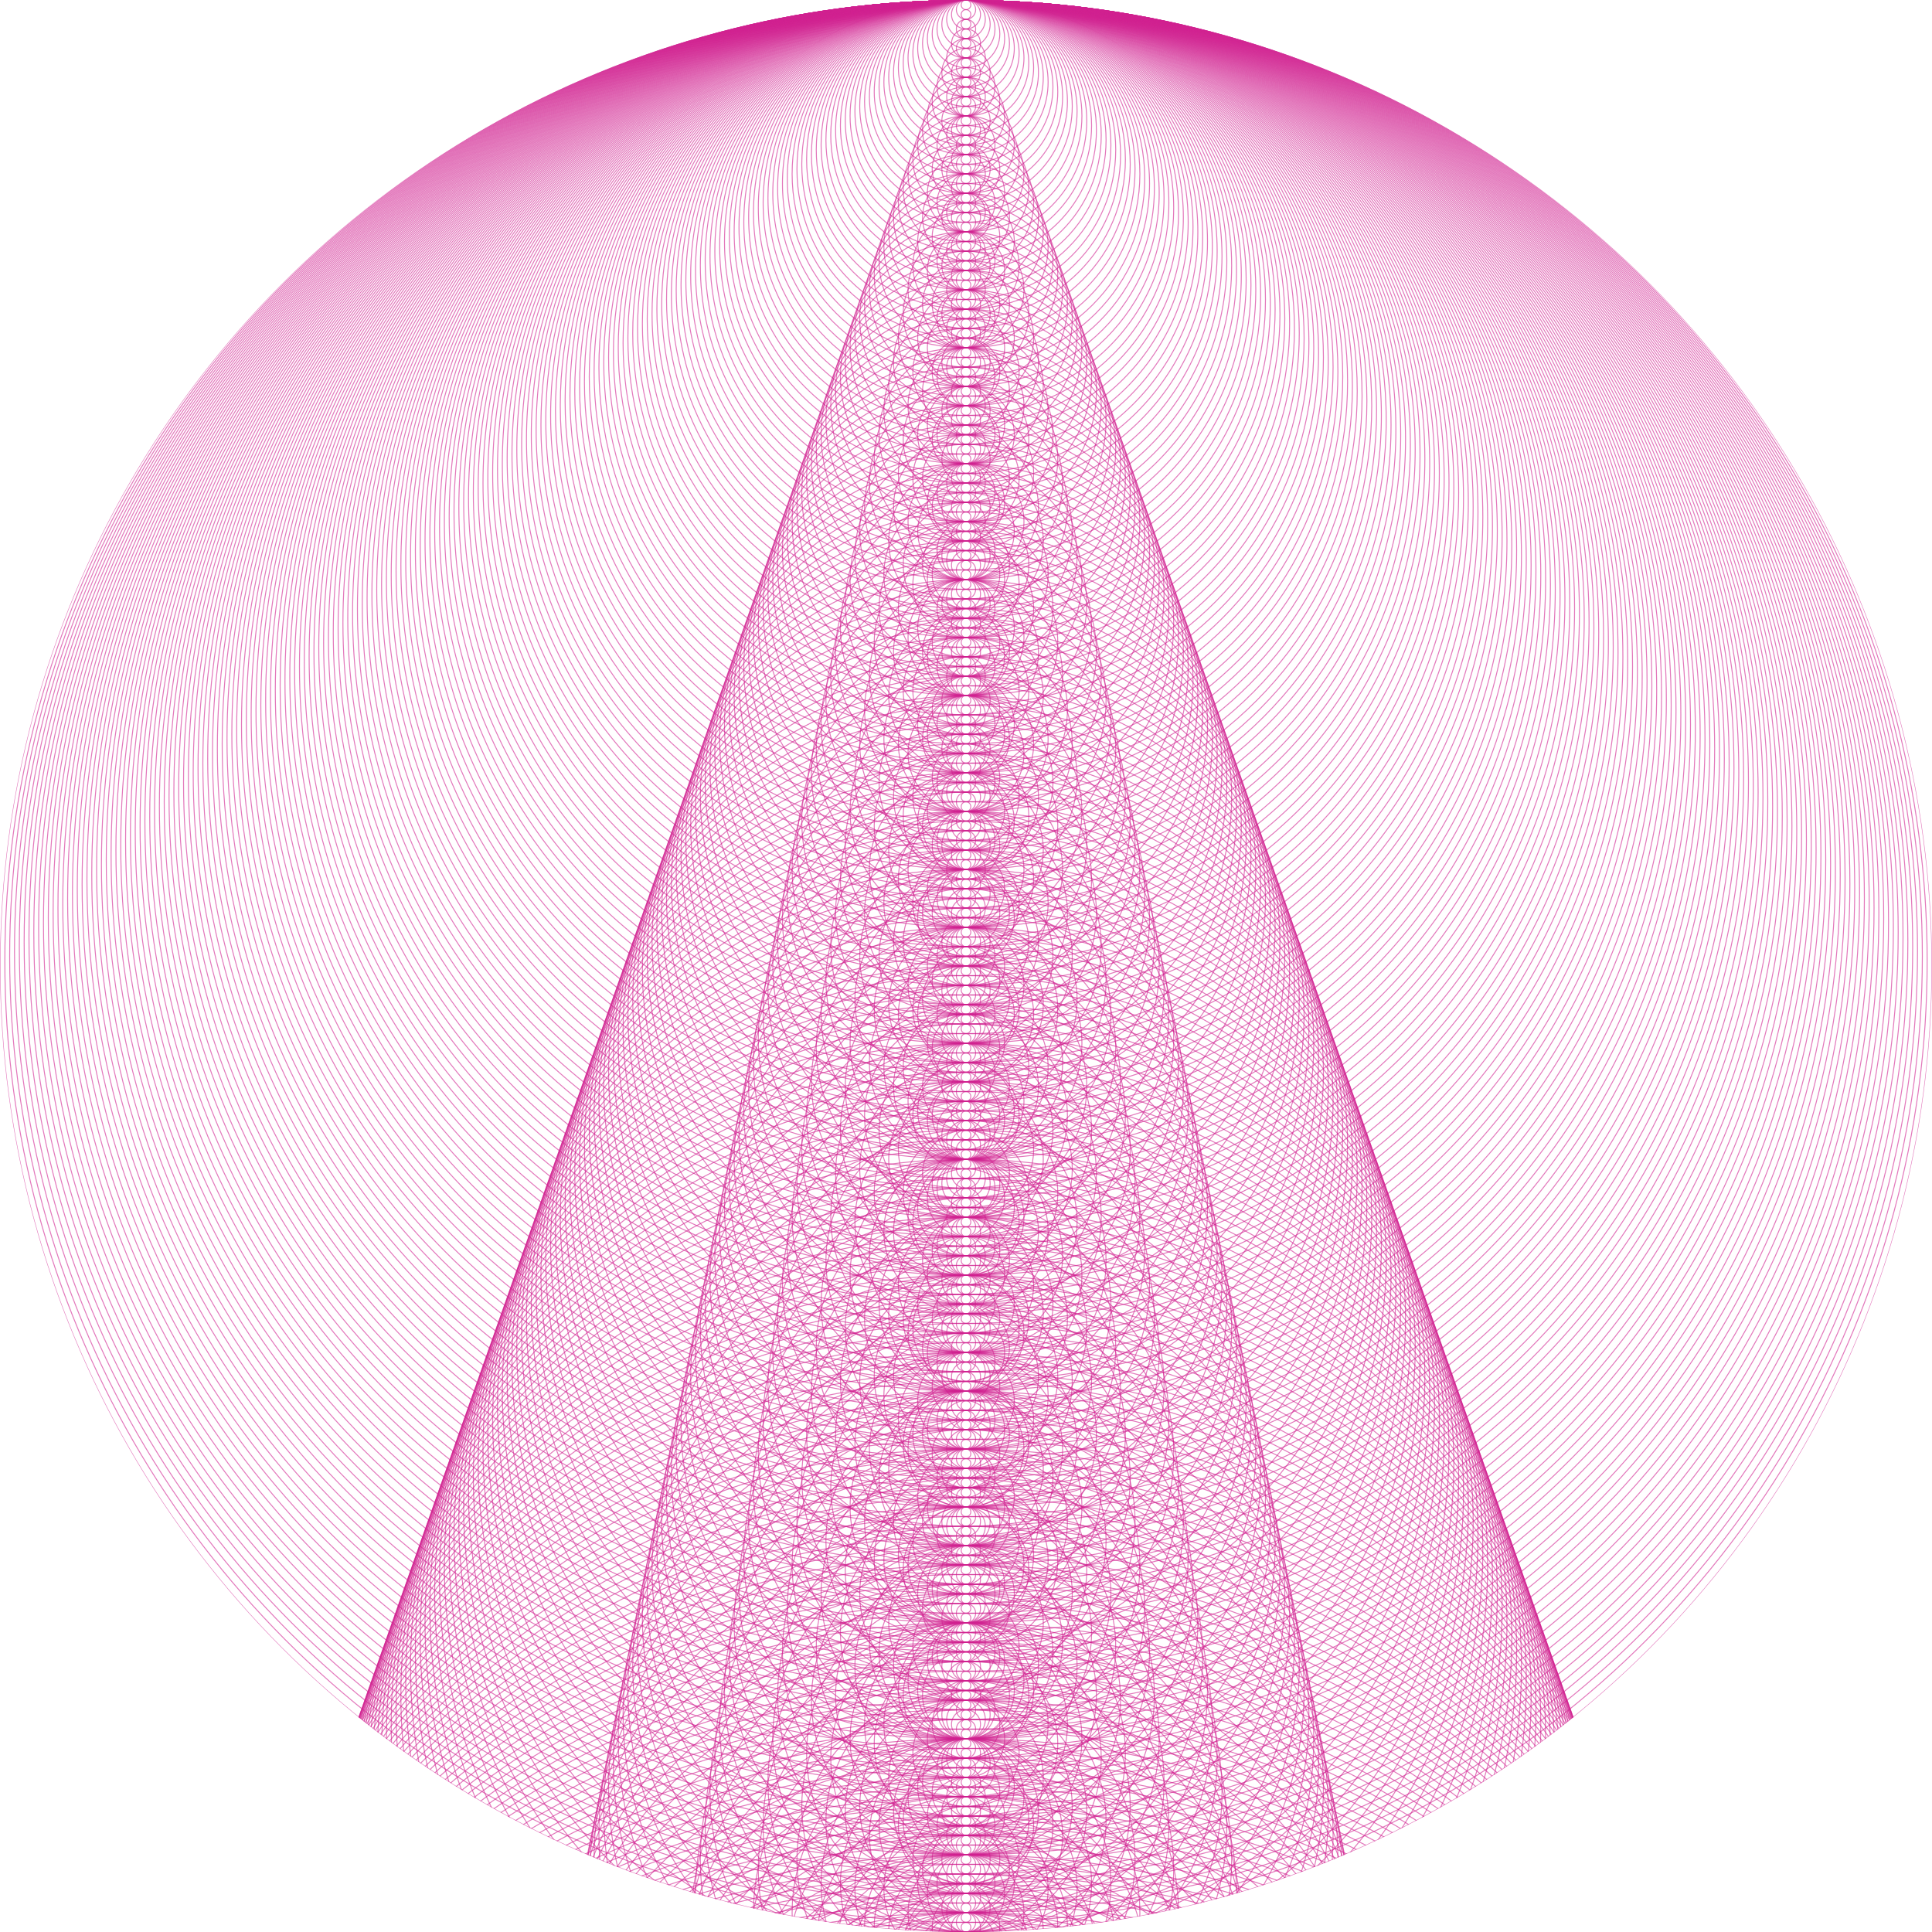 <?xml version="1.0" encoding="ISO-8859-1" standalone="no"?><svg xmlns="http://www.w3.org/2000/svg" height="2000" width="2000" version="1.1" xmlns:xlink="http://www.w3.org/1999/xlink"  >
<defs  >
<clipPath id="clip"  >
<circle cy="1000.0" cx="1000.0" r="1000.0" style="stroke:black; stroke-width:1; fill:none; "  />
</clipPath>
</defs>
<g style="clip-path:url(#clip); stroke:#D02090; stroke-width:1; stroke-opacity:0.6; fill:none; "  >
<circle cy="5.0" cx="1000.0" r="5.0"  />
<circle cy="15.0" cx="1000.0" r="5.0"  />
<circle cy="25.0" cx="1000.0" r="5.0"  />
<circle cy="35.0" cx="1000.0" r="5.0"  />
<circle cy="45.0" cx="1000.0" r="5.0"  />
<circle cy="55.0" cx="1000.0" r="5.0"  />
<circle cy="65.0" cx="1000.0" r="5.0"  />
<circle cy="75.0" cx="1000.0" r="5.0"  />
<circle cy="85.0" cx="1000.0" r="5.0"  />
<circle cy="95.0" cx="1000.0" r="5.0"  />
<circle cy="105.0" cx="1000.0" r="5.0"  />
<circle cy="115.0" cx="1000.0" r="5.0"  />
<circle cy="125.0" cx="1000.0" r="5.0"  />
<circle cy="135.0" cx="1000.0" r="5.0"  />
<circle cy="145.0" cx="1000.0" r="5.0"  />
<circle cy="155.0" cx="1000.0" r="5.0"  />
<circle cy="165.0" cx="1000.0" r="5.0"  />
<circle cy="175.0" cx="1000.0" r="5.0"  />
<circle cy="185.0" cx="1000.0" r="5.0"  />
<circle cy="195.0" cx="1000.0" r="5.0"  />
<circle cy="205.0" cx="1000.0" r="5.0"  />
<circle cy="215.0" cx="1000.0" r="5.0"  />
<circle cy="225.0" cx="1000.0" r="5.0"  />
<circle cy="235.0" cx="1000.0" r="5.0"  />
<circle cy="245.0" cx="1000.0" r="5.0"  />
<circle cy="255.0" cx="1000.0" r="5.0"  />
<circle cy="265.0" cx="1000.0" r="5.0"  />
<circle cy="275.0" cx="1000.0" r="5.0"  />
<circle cy="285.0" cx="1000.0" r="5.0"  />
<circle cy="295.0" cx="1000.0" r="5.0"  />
<circle cy="305.0" cx="1000.0" r="5.0"  />
<circle cy="315.0" cx="1000.0" r="5.0"  />
<circle cy="325.0" cx="1000.0" r="5.0"  />
<circle cy="335.0" cx="1000.0" r="5.0"  />
<circle cy="345.0" cx="1000.0" r="5.0"  />
<circle cy="355.0" cx="1000.0" r="5.0"  />
<circle cy="365.0" cx="1000.0" r="5.0"  />
<circle cy="375.0" cx="1000.0" r="5.0"  />
<circle cy="385.0" cx="1000.0" r="5.0"  />
<circle cy="395.0" cx="1000.0" r="5.0"  />
<circle cy="405.0" cx="1000.0" r="5.0"  />
<circle cy="415.0" cx="1000.0" r="5.0"  />
<circle cy="425.0" cx="1000.0" r="5.0"  />
<circle cy="435.0" cx="1000.0" r="5.0"  />
<circle cy="445.0" cx="1000.0" r="5.0"  />
<circle cy="455.0" cx="1000.0" r="5.0"  />
<circle cy="465.0" cx="1000.0" r="5.0"  />
<circle cy="475.0" cx="1000.0" r="5.0"  />
<circle cy="485.0" cx="1000.0" r="5.0"  />
<circle cy="495.0" cx="1000.0" r="5.0"  />
<circle cy="505.0" cx="1000.0" r="5.0"  />
<circle cy="515.0" cx="1000.0" r="5.0"  />
<circle cy="525.0" cx="1000.0" r="5.0"  />
<circle cy="535.0" cx="1000.0" r="5.0"  />
<circle cy="545.0" cx="1000.0" r="5.0"  />
<circle cy="555.0" cx="1000.0" r="5.0"  />
<circle cy="565.0" cx="1000.0" r="5.0"  />
<circle cy="575.0" cx="1000.0" r="5.0"  />
<circle cy="585.0" cx="1000.0" r="5.0"  />
<circle cy="595.0" cx="1000.0" r="5.0"  />
<circle cy="605.0" cx="1000.0" r="5.0"  />
<circle cy="615.0" cx="1000.0" r="5.0"  />
<circle cy="625.0" cx="1000.0" r="5.0"  />
<circle cy="635.0" cx="1000.0" r="5.0"  />
<circle cy="645.0" cx="1000.0" r="5.0"  />
<circle cy="655.0" cx="1000.0" r="5.0"  />
<circle cy="665.0" cx="1000.0" r="5.0"  />
<circle cy="675.0" cx="1000.0" r="5.0"  />
<circle cy="685.0" cx="1000.0" r="5.0"  />
<circle cy="695.0" cx="1000.0" r="5.0"  />
<circle cy="705.0" cx="1000.0" r="5.0"  />
<circle cy="715.0" cx="1000.0" r="5.0"  />
<circle cy="725.0" cx="1000.0" r="5.0"  />
<circle cy="735.0" cx="1000.0" r="5.0"  />
<circle cy="745.0" cx="1000.0" r="5.0"  />
<circle cy="755.0" cx="1000.0" r="5.0"  />
<circle cy="765.0" cx="1000.0" r="5.0"  />
<circle cy="775.0" cx="1000.0" r="5.0"  />
<circle cy="785.0" cx="1000.0" r="5.0"  />
<circle cy="795.0" cx="1000.0" r="5.0"  />
<circle cy="805.0" cx="1000.0" r="5.0"  />
<circle cy="815.0" cx="1000.0" r="5.0"  />
<circle cy="825.0" cx="1000.0" r="5.0"  />
<circle cy="835.0" cx="1000.0" r="5.0"  />
<circle cy="845.0" cx="1000.0" r="5.0"  />
<circle cy="855.0" cx="1000.0" r="5.0"  />
<circle cy="865.0" cx="1000.0" r="5.0"  />
<circle cy="875.0" cx="1000.0" r="5.0"  />
<circle cy="885.0" cx="1000.0" r="5.0"  />
<circle cy="895.0" cx="1000.0" r="5.0"  />
<circle cy="905.0" cx="1000.0" r="5.0"  />
<circle cy="915.0" cx="1000.0" r="5.0"  />
<circle cy="925.0" cx="1000.0" r="5.0"  />
<circle cy="935.0" cx="1000.0" r="5.0"  />
<circle cy="945.0" cx="1000.0" r="5.0"  />
<circle cy="955.0" cx="1000.0" r="5.0"  />
<circle cy="965.0" cx="1000.0" r="5.0"  />
<circle cy="975.0" cx="1000.0" r="5.0"  />
<circle cy="985.0" cx="1000.0" r="5.0"  />
<circle cy="995.0" cx="1000.0" r="5.0"  />
<circle cy="1005.0" cx="1000.0" r="5.0"  />
<circle cy="1015.0" cx="1000.0" r="5.0"  />
<circle cy="1025.0" cx="1000.0" r="5.0"  />
<circle cy="1035.0" cx="1000.0" r="5.0"  />
<circle cy="1045.0" cx="1000.0" r="5.0"  />
<circle cy="1055.0" cx="1000.0" r="5.0"  />
<circle cy="1065.0" cx="1000.0" r="5.0"  />
<circle cy="1075.0" cx="1000.0" r="5.0"  />
<circle cy="1085.0" cx="1000.0" r="5.0"  />
<circle cy="1095.0" cx="1000.0" r="5.0"  />
<circle cy="1105.0" cx="1000.0" r="5.0"  />
<circle cy="1115.0" cx="1000.0" r="5.0"  />
<circle cy="1125.0" cx="1000.0" r="5.0"  />
<circle cy="1135.0" cx="1000.0" r="5.0"  />
<circle cy="1145.0" cx="1000.0" r="5.0"  />
<circle cy="1155.0" cx="1000.0" r="5.0"  />
<circle cy="1165.0" cx="1000.0" r="5.0"  />
<circle cy="1175.0" cx="1000.0" r="5.0"  />
<circle cy="1185.0" cx="1000.0" r="5.0"  />
<circle cy="1195.0" cx="1000.0" r="5.0"  />
<circle cy="1205.0" cx="1000.0" r="5.0"  />
<circle cy="1215.0" cx="1000.0" r="5.0"  />
<circle cy="1225.0" cx="1000.0" r="5.0"  />
<circle cy="1235.0" cx="1000.0" r="5.0"  />
<circle cy="1245.0" cx="1000.0" r="5.0"  />
<circle cy="1255.0" cx="1000.0" r="5.0"  />
<circle cy="1265.0" cx="1000.0" r="5.0"  />
<circle cy="1275.0" cx="1000.0" r="5.0"  />
<circle cy="1285.0" cx="1000.0" r="5.0"  />
<circle cy="1295.0" cx="1000.0" r="5.0"  />
<circle cy="1305.0" cx="1000.0" r="5.0"  />
<circle cy="1315.0" cx="1000.0" r="5.0"  />
<circle cy="1325.0" cx="1000.0" r="5.0"  />
<circle cy="1335.0" cx="1000.0" r="5.0"  />
<circle cy="1345.0" cx="1000.0" r="5.0"  />
<circle cy="1355.0" cx="1000.0" r="5.0"  />
<circle cy="1365.0" cx="1000.0" r="5.0"  />
<circle cy="1375.0" cx="1000.0" r="5.0"  />
<circle cy="1385.0" cx="1000.0" r="5.0"  />
<circle cy="1395.0" cx="1000.0" r="5.0"  />
<circle cy="1405.0" cx="1000.0" r="5.0"  />
<circle cy="1415.0" cx="1000.0" r="5.0"  />
<circle cy="1425.0" cx="1000.0" r="5.0"  />
<circle cy="1435.0" cx="1000.0" r="5.0"  />
<circle cy="1445.0" cx="1000.0" r="5.0"  />
<circle cy="1455.0" cx="1000.0" r="5.0"  />
<circle cy="1465.0" cx="1000.0" r="5.0"  />
<circle cy="1475.0" cx="1000.0" r="5.0"  />
<circle cy="1485.0" cx="1000.0" r="5.0"  />
<circle cy="1495.0" cx="1000.0" r="5.0"  />
<circle cy="1505.0" cx="1000.0" r="5.0"  />
<circle cy="1515.0" cx="1000.0" r="5.0"  />
<circle cy="1525.0" cx="1000.0" r="5.0"  />
<circle cy="1535.0" cx="1000.0" r="5.0"  />
<circle cy="1545.0" cx="1000.0" r="5.0"  />
<circle cy="1555.0" cx="1000.0" r="5.0"  />
<circle cy="1565.0" cx="1000.0" r="5.0"  />
<circle cy="1575.0" cx="1000.0" r="5.0"  />
<circle cy="1585.0" cx="1000.0" r="5.0"  />
<circle cy="1595.0" cx="1000.0" r="5.0"  />
<circle cy="1605.0" cx="1000.0" r="5.0"  />
<circle cy="1615.0" cx="1000.0" r="5.0"  />
<circle cy="1625.0" cx="1000.0" r="5.0"  />
<circle cy="1635.0" cx="1000.0" r="5.0"  />
<circle cy="1645.0" cx="1000.0" r="5.0"  />
<circle cy="1655.0" cx="1000.0" r="5.0"  />
<circle cy="1665.0" cx="1000.0" r="5.0"  />
<circle cy="1675.0" cx="1000.0" r="5.0"  />
<circle cy="1685.0" cx="1000.0" r="5.0"  />
<circle cy="1695.0" cx="1000.0" r="5.0"  />
<circle cy="1705.0" cx="1000.0" r="5.0"  />
<circle cy="1715.0" cx="1000.0" r="5.0"  />
<circle cy="1725.0" cx="1000.0" r="5.0"  />
<circle cy="1735.0" cx="1000.0" r="5.0"  />
<circle cy="1745.0" cx="1000.0" r="5.0"  />
<circle cy="1755.0" cx="1000.0" r="5.0"  />
<circle cy="1765.0" cx="1000.0" r="5.0"  />
<circle cy="1775.0" cx="1000.0" r="5.0"  />
<circle cy="1785.0" cx="1000.0" r="5.0"  />
<circle cy="1795.0" cx="1000.0" r="5.0"  />
<circle cy="1805.0" cx="1000.0" r="5.0"  />
<circle cy="1815.0" cx="1000.0" r="5.0"  />
<circle cy="1825.0" cx="1000.0" r="5.0"  />
<circle cy="1835.0" cx="1000.0" r="5.0"  />
<circle cy="1845.0" cx="1000.0" r="5.0"  />
<circle cy="1855.0" cx="1000.0" r="5.0"  />
<circle cy="1865.0" cx="1000.0" r="5.0"  />
<circle cy="1875.0" cx="1000.0" r="5.0"  />
<circle cy="1885.0" cx="1000.0" r="5.0"  />
<circle cy="1895.0" cx="1000.0" r="5.0"  />
<circle cy="1905.0" cx="1000.0" r="5.0"  />
<circle cy="1915.0" cx="1000.0" r="5.0"  />
<circle cy="1925.0" cx="1000.0" r="5.0"  />
<circle cy="1935.0" cx="1000.0" r="5.0"  />
<circle cy="1945.0" cx="1000.0" r="5.0"  />
<circle cy="1955.0" cx="1000.0" r="5.0"  />
<circle cy="1965.0" cx="1000.0" r="5.0"  />
<circle cy="1975.0" cx="1000.0" r="5.0"  />
<circle cy="1985.0" cx="1000.0" r="5.0"  />
<circle cy="1995.0" cx="1000.0" r="5.0"  />
<circle cy="10.0" cx="1000.0" r="10.0"  />
<circle cy="30.0" cx="1000.0" r="10.0"  />
<circle cy="50.0" cx="1000.0" r="10.0"  />
<circle cy="70.0" cx="1000.0" r="10.0"  />
<circle cy="90.0" cx="1000.0" r="10.0"  />
<circle cy="110.0" cx="1000.0" r="10.0"  />
<circle cy="130.0" cx="1000.0" r="10.0"  />
<circle cy="150.0" cx="1000.0" r="10.0"  />
<circle cy="170.0" cx="1000.0" r="10.0"  />
<circle cy="190.0" cx="1000.0" r="10.0"  />
<circle cy="210.0" cx="1000.0" r="10.0"  />
<circle cy="230.0" cx="1000.0" r="10.0"  />
<circle cy="250.0" cx="1000.0" r="10.0"  />
<circle cy="270.0" cx="1000.0" r="10.0"  />
<circle cy="290.0" cx="1000.0" r="10.0"  />
<circle cy="310.0" cx="1000.0" r="10.0"  />
<circle cy="330.0" cx="1000.0" r="10.0"  />
<circle cy="350.0" cx="1000.0" r="10.0"  />
<circle cy="370.0" cx="1000.0" r="10.0"  />
<circle cy="390.0" cx="1000.0" r="10.0"  />
<circle cy="410.0" cx="1000.0" r="10.0"  />
<circle cy="430.0" cx="1000.0" r="10.0"  />
<circle cy="450.0" cx="1000.0" r="10.0"  />
<circle cy="470.0" cx="1000.0" r="10.0"  />
<circle cy="490.0" cx="1000.0" r="10.0"  />
<circle cy="510.0" cx="1000.0" r="10.0"  />
<circle cy="530.0" cx="1000.0" r="10.0"  />
<circle cy="550.0" cx="1000.0" r="10.0"  />
<circle cy="570.0" cx="1000.0" r="10.0"  />
<circle cy="590.0" cx="1000.0" r="10.0"  />
<circle cy="610.0" cx="1000.0" r="10.0"  />
<circle cy="630.0" cx="1000.0" r="10.0"  />
<circle cy="650.0" cx="1000.0" r="10.0"  />
<circle cy="670.0" cx="1000.0" r="10.0"  />
<circle cy="690.0" cx="1000.0" r="10.0"  />
<circle cy="710.0" cx="1000.0" r="10.0"  />
<circle cy="730.0" cx="1000.0" r="10.0"  />
<circle cy="750.0" cx="1000.0" r="10.0"  />
<circle cy="770.0" cx="1000.0" r="10.0"  />
<circle cy="790.0" cx="1000.0" r="10.0"  />
<circle cy="810.0" cx="1000.0" r="10.0"  />
<circle cy="830.0" cx="1000.0" r="10.0"  />
<circle cy="850.0" cx="1000.0" r="10.0"  />
<circle cy="870.0" cx="1000.0" r="10.0"  />
<circle cy="890.0" cx="1000.0" r="10.0"  />
<circle cy="910.0" cx="1000.0" r="10.0"  />
<circle cy="930.0" cx="1000.0" r="10.0"  />
<circle cy="950.0" cx="1000.0" r="10.0"  />
<circle cy="970.0" cx="1000.0" r="10.0"  />
<circle cy="990.0" cx="1000.0" r="10.0"  />
<circle cy="1010.0" cx="1000.0" r="10.0"  />
<circle cy="1030.0" cx="1000.0" r="10.0"  />
<circle cy="1050.0" cx="1000.0" r="10.0"  />
<circle cy="1070.0" cx="1000.0" r="10.0"  />
<circle cy="1090.0" cx="1000.0" r="10.0"  />
<circle cy="1110.0" cx="1000.0" r="10.0"  />
<circle cy="1130.0" cx="1000.0" r="10.0"  />
<circle cy="1150.0" cx="1000.0" r="10.0"  />
<circle cy="1170.0" cx="1000.0" r="10.0"  />
<circle cy="1190.0" cx="1000.0" r="10.0"  />
<circle cy="1210.0" cx="1000.0" r="10.0"  />
<circle cy="1230.0" cx="1000.0" r="10.0"  />
<circle cy="1250.0" cx="1000.0" r="10.0"  />
<circle cy="1270.0" cx="1000.0" r="10.0"  />
<circle cy="1290.0" cx="1000.0" r="10.0"  />
<circle cy="1310.0" cx="1000.0" r="10.0"  />
<circle cy="1330.0" cx="1000.0" r="10.0"  />
<circle cy="1350.0" cx="1000.0" r="10.0"  />
<circle cy="1370.0" cx="1000.0" r="10.0"  />
<circle cy="1390.0" cx="1000.0" r="10.0"  />
<circle cy="1410.0" cx="1000.0" r="10.0"  />
<circle cy="1430.0" cx="1000.0" r="10.0"  />
<circle cy="1450.0" cx="1000.0" r="10.0"  />
<circle cy="1470.0" cx="1000.0" r="10.0"  />
<circle cy="1490.0" cx="1000.0" r="10.0"  />
<circle cy="1510.0" cx="1000.0" r="10.0"  />
<circle cy="1530.0" cx="1000.0" r="10.0"  />
<circle cy="1550.0" cx="1000.0" r="10.0"  />
<circle cy="1570.0" cx="1000.0" r="10.0"  />
<circle cy="1590.0" cx="1000.0" r="10.0"  />
<circle cy="1610.0" cx="1000.0" r="10.0"  />
<circle cy="1630.0" cx="1000.0" r="10.0"  />
<circle cy="1650.0" cx="1000.0" r="10.0"  />
<circle cy="1670.0" cx="1000.0" r="10.0"  />
<circle cy="1690.0" cx="1000.0" r="10.0"  />
<circle cy="1710.0" cx="1000.0" r="10.0"  />
<circle cy="1730.0" cx="1000.0" r="10.0"  />
<circle cy="1750.0" cx="1000.0" r="10.0"  />
<circle cy="1770.0" cx="1000.0" r="10.0"  />
<circle cy="1790.0" cx="1000.0" r="10.0"  />
<circle cy="1810.0" cx="1000.0" r="10.0"  />
<circle cy="1830.0" cx="1000.0" r="10.0"  />
<circle cy="1850.0" cx="1000.0" r="10.0"  />
<circle cy="1870.0" cx="1000.0" r="10.0"  />
<circle cy="1890.0" cx="1000.0" r="10.0"  />
<circle cy="1910.0" cx="1000.0" r="10.0"  />
<circle cy="1930.0" cx="1000.0" r="10.0"  />
<circle cy="1950.0" cx="1000.0" r="10.0"  />
<circle cy="1970.0" cx="1000.0" r="10.0"  />
<circle cy="1990.0" cx="1000.0" r="10.0"  />
<circle cy="15.0" cx="1000.0" r="15.0"  />
<circle cy="45.0" cx="1000.0" r="15.0"  />
<circle cy="75.0" cx="1000.0" r="15.0"  />
<circle cy="105.0" cx="1000.0" r="15.0"  />
<circle cy="135.0" cx="1000.0" r="15.0"  />
<circle cy="165.0" cx="1000.0" r="15.0"  />
<circle cy="195.0" cx="1000.0" r="15.0"  />
<circle cy="225.0" cx="1000.0" r="15.0"  />
<circle cy="255.0" cx="1000.0" r="15.0"  />
<circle cy="285.0" cx="1000.0" r="15.0"  />
<circle cy="315.0" cx="1000.0" r="15.0"  />
<circle cy="345.0" cx="1000.0" r="15.0"  />
<circle cy="375.0" cx="1000.0" r="15.0"  />
<circle cy="405.0" cx="1000.0" r="15.0"  />
<circle cy="435.0" cx="1000.0" r="15.0"  />
<circle cy="465.0" cx="1000.0" r="15.0"  />
<circle cy="495.0" cx="1000.0" r="15.0"  />
<circle cy="525.0" cx="1000.0" r="15.0"  />
<circle cy="555.0" cx="1000.0" r="15.0"  />
<circle cy="585.0" cx="1000.0" r="15.0"  />
<circle cy="615.0" cx="1000.0" r="15.0"  />
<circle cy="645.0" cx="1000.0" r="15.0"  />
<circle cy="675.0" cx="1000.0" r="15.0"  />
<circle cy="705.0" cx="1000.0" r="15.0"  />
<circle cy="735.0" cx="1000.0" r="15.0"  />
<circle cy="765.0" cx="1000.0" r="15.0"  />
<circle cy="795.0" cx="1000.0" r="15.0"  />
<circle cy="825.0" cx="1000.0" r="15.0"  />
<circle cy="855.0" cx="1000.0" r="15.0"  />
<circle cy="885.0" cx="1000.0" r="15.0"  />
<circle cy="915.0" cx="1000.0" r="15.0"  />
<circle cy="945.0" cx="1000.0" r="15.0"  />
<circle cy="975.0" cx="1000.0" r="15.0"  />
<circle cy="1005.0" cx="1000.0" r="15.0"  />
<circle cy="1035.0" cx="1000.0" r="15.0"  />
<circle cy="1065.0" cx="1000.0" r="15.0"  />
<circle cy="1095.0" cx="1000.0" r="15.0"  />
<circle cy="1125.0" cx="1000.0" r="15.0"  />
<circle cy="1155.0" cx="1000.0" r="15.0"  />
<circle cy="1185.0" cx="1000.0" r="15.0"  />
<circle cy="1215.0" cx="1000.0" r="15.0"  />
<circle cy="1245.0" cx="1000.0" r="15.0"  />
<circle cy="1275.0" cx="1000.0" r="15.0"  />
<circle cy="1305.0" cx="1000.0" r="15.0"  />
<circle cy="1335.0" cx="1000.0" r="15.0"  />
<circle cy="1365.0" cx="1000.0" r="15.0"  />
<circle cy="1395.0" cx="1000.0" r="15.0"  />
<circle cy="1425.0" cx="1000.0" r="15.0"  />
<circle cy="1455.0" cx="1000.0" r="15.0"  />
<circle cy="1485.0" cx="1000.0" r="15.0"  />
<circle cy="1515.0" cx="1000.0" r="15.0"  />
<circle cy="1545.0" cx="1000.0" r="15.0"  />
<circle cy="1575.0" cx="1000.0" r="15.0"  />
<circle cy="1605.0" cx="1000.0" r="15.0"  />
<circle cy="1635.0" cx="1000.0" r="15.0"  />
<circle cy="1665.0" cx="1000.0" r="15.0"  />
<circle cy="1695.0" cx="1000.0" r="15.0"  />
<circle cy="1725.0" cx="1000.0" r="15.0"  />
<circle cy="1755.0" cx="1000.0" r="15.0"  />
<circle cy="1785.0" cx="1000.0" r="15.0"  />
<circle cy="1815.0" cx="1000.0" r="15.0"  />
<circle cy="1845.0" cx="1000.0" r="15.0"  />
<circle cy="1875.0" cx="1000.0" r="15.0"  />
<circle cy="1905.0" cx="1000.0" r="15.0"  />
<circle cy="1935.0" cx="1000.0" r="15.0"  />
<circle cy="1965.0" cx="1000.0" r="15.0"  />
<circle cy="1995.0" cx="1000.0" r="15.0"  />
<circle cy="20.0" cx="1000.0" r="20.0"  />
<circle cy="60.0" cx="1000.0" r="20.0"  />
<circle cy="100.0" cx="1000.0" r="20.0"  />
<circle cy="140.0" cx="1000.0" r="20.0"  />
<circle cy="180.0" cx="1000.0" r="20.0"  />
<circle cy="220.0" cx="1000.0" r="20.0"  />
<circle cy="260.0" cx="1000.0" r="20.0"  />
<circle cy="300.0" cx="1000.0" r="20.0"  />
<circle cy="340.0" cx="1000.0" r="20.0"  />
<circle cy="380.0" cx="1000.0" r="20.0"  />
<circle cy="420.0" cx="1000.0" r="20.0"  />
<circle cy="460.0" cx="1000.0" r="20.0"  />
<circle cy="500.0" cx="1000.0" r="20.0"  />
<circle cy="540.0" cx="1000.0" r="20.0"  />
<circle cy="580.0" cx="1000.0" r="20.0"  />
<circle cy="620.0" cx="1000.0" r="20.0"  />
<circle cy="660.0" cx="1000.0" r="20.0"  />
<circle cy="700.0" cx="1000.0" r="20.0"  />
<circle cy="740.0" cx="1000.0" r="20.0"  />
<circle cy="780.0" cx="1000.0" r="20.0"  />
<circle cy="820.0" cx="1000.0" r="20.0"  />
<circle cy="860.0" cx="1000.0" r="20.0"  />
<circle cy="900.0" cx="1000.0" r="20.0"  />
<circle cy="940.0" cx="1000.0" r="20.0"  />
<circle cy="980.0" cx="1000.0" r="20.0"  />
<circle cy="1020.0" cx="1000.0" r="20.0"  />
<circle cy="1060.0" cx="1000.0" r="20.0"  />
<circle cy="1100.0" cx="1000.0" r="20.0"  />
<circle cy="1140.0" cx="1000.0" r="20.0"  />
<circle cy="1180.0" cx="1000.0" r="20.0"  />
<circle cy="1220.0" cx="1000.0" r="20.0"  />
<circle cy="1260.0" cx="1000.0" r="20.0"  />
<circle cy="1300.0" cx="1000.0" r="20.0"  />
<circle cy="1340.0" cx="1000.0" r="20.0"  />
<circle cy="1380.0" cx="1000.0" r="20.0"  />
<circle cy="1420.0" cx="1000.0" r="20.0"  />
<circle cy="1460.0" cx="1000.0" r="20.0"  />
<circle cy="1500.0" cx="1000.0" r="20.0"  />
<circle cy="1540.0" cx="1000.0" r="20.0"  />
<circle cy="1580.0" cx="1000.0" r="20.0"  />
<circle cy="1620.0" cx="1000.0" r="20.0"  />
<circle cy="1660.0" cx="1000.0" r="20.0"  />
<circle cy="1700.0" cx="1000.0" r="20.0"  />
<circle cy="1740.0" cx="1000.0" r="20.0"  />
<circle cy="1780.0" cx="1000.0" r="20.0"  />
<circle cy="1820.0" cx="1000.0" r="20.0"  />
<circle cy="1860.0" cx="1000.0" r="20.0"  />
<circle cy="1900.0" cx="1000.0" r="20.0"  />
<circle cy="1940.0" cx="1000.0" r="20.0"  />
<circle cy="1980.0" cx="1000.0" r="20.0"  />
<circle cy="25.0" cx="1000.0" r="25.0"  />
<circle cy="75.0" cx="1000.0" r="25.0"  />
<circle cy="125.0" cx="1000.0" r="25.0"  />
<circle cy="175.0" cx="1000.0" r="25.0"  />
<circle cy="225.0" cx="1000.0" r="25.0"  />
<circle cy="275.0" cx="1000.0" r="25.0"  />
<circle cy="325.0" cx="1000.0" r="25.0"  />
<circle cy="375.0" cx="1000.0" r="25.0"  />
<circle cy="425.0" cx="1000.0" r="25.0"  />
<circle cy="475.0" cx="1000.0" r="25.0"  />
<circle cy="525.0" cx="1000.0" r="25.0"  />
<circle cy="575.0" cx="1000.0" r="25.0"  />
<circle cy="625.0" cx="1000.0" r="25.0"  />
<circle cy="675.0" cx="1000.0" r="25.0"  />
<circle cy="725.0" cx="1000.0" r="25.0"  />
<circle cy="775.0" cx="1000.0" r="25.0"  />
<circle cy="825.0" cx="1000.0" r="25.0"  />
<circle cy="875.0" cx="1000.0" r="25.0"  />
<circle cy="925.0" cx="1000.0" r="25.0"  />
<circle cy="975.0" cx="1000.0" r="25.0"  />
<circle cy="1025.0" cx="1000.0" r="25.0"  />
<circle cy="1075.0" cx="1000.0" r="25.0"  />
<circle cy="1125.0" cx="1000.0" r="25.0"  />
<circle cy="1175.0" cx="1000.0" r="25.0"  />
<circle cy="1225.0" cx="1000.0" r="25.0"  />
<circle cy="1275.0" cx="1000.0" r="25.0"  />
<circle cy="1325.0" cx="1000.0" r="25.0"  />
<circle cy="1375.0" cx="1000.0" r="25.0"  />
<circle cy="1425.0" cx="1000.0" r="25.0"  />
<circle cy="1475.0" cx="1000.0" r="25.0"  />
<circle cy="1525.0" cx="1000.0" r="25.0"  />
<circle cy="1575.0" cx="1000.0" r="25.0"  />
<circle cy="1625.0" cx="1000.0" r="25.0"  />
<circle cy="1675.0" cx="1000.0" r="25.0"  />
<circle cy="1725.0" cx="1000.0" r="25.0"  />
<circle cy="1775.0" cx="1000.0" r="25.0"  />
<circle cy="1825.0" cx="1000.0" r="25.0"  />
<circle cy="1875.0" cx="1000.0" r="25.0"  />
<circle cy="1925.0" cx="1000.0" r="25.0"  />
<circle cy="1975.0" cx="1000.0" r="25.0"  />
<circle cy="30.0" cx="1000.0" r="30.0"  />
<circle cy="90.0" cx="1000.0" r="30.0"  />
<circle cy="150.0" cx="1000.0" r="30.0"  />
<circle cy="210.0" cx="1000.0" r="30.0"  />
<circle cy="270.0" cx="1000.0" r="30.0"  />
<circle cy="330.0" cx="1000.0" r="30.0"  />
<circle cy="390.0" cx="1000.0" r="30.0"  />
<circle cy="450.0" cx="1000.0" r="30.0"  />
<circle cy="510.0" cx="1000.0" r="30.0"  />
<circle cy="570.0" cx="1000.0" r="30.0"  />
<circle cy="630.0" cx="1000.0" r="30.0"  />
<circle cy="690.0" cx="1000.0" r="30.0"  />
<circle cy="750.0" cx="1000.0" r="30.0"  />
<circle cy="810.0" cx="1000.0" r="30.0"  />
<circle cy="870.0" cx="1000.0" r="30.0"  />
<circle cy="930.0" cx="1000.0" r="30.0"  />
<circle cy="990.0" cx="1000.0" r="30.0"  />
<circle cy="1050.0" cx="1000.0" r="30.0"  />
<circle cy="1110.0" cx="1000.0" r="30.0"  />
<circle cy="1170.0" cx="1000.0" r="30.0"  />
<circle cy="1230.0" cx="1000.0" r="30.0"  />
<circle cy="1290.0" cx="1000.0" r="30.0"  />
<circle cy="1350.0" cx="1000.0" r="30.0"  />
<circle cy="1410.0" cx="1000.0" r="30.0"  />
<circle cy="1470.0" cx="1000.0" r="30.0"  />
<circle cy="1530.0" cx="1000.0" r="30.0"  />
<circle cy="1590.0" cx="1000.0" r="30.0"  />
<circle cy="1650.0" cx="1000.0" r="30.0"  />
<circle cy="1710.0" cx="1000.0" r="30.0"  />
<circle cy="1770.0" cx="1000.0" r="30.0"  />
<circle cy="1830.0" cx="1000.0" r="30.0"  />
<circle cy="1890.0" cx="1000.0" r="30.0"  />
<circle cy="1950.0" cx="1000.0" r="30.0"  />
<circle cy="2010.0" cx="1000.0" r="30.0"  />
<circle cy="35.0" cx="1000.0" r="35.0"  />
<circle cy="105.0" cx="1000.0" r="35.0"  />
<circle cy="175.0" cx="1000.0" r="35.0"  />
<circle cy="245.0" cx="1000.0" r="35.0"  />
<circle cy="315.0" cx="1000.0" r="35.0"  />
<circle cy="385.0" cx="1000.0" r="35.0"  />
<circle cy="455.0" cx="1000.0" r="35.0"  />
<circle cy="525.0" cx="1000.0" r="35.0"  />
<circle cy="595.0" cx="1000.0" r="35.0"  />
<circle cy="665.0" cx="1000.0" r="35.0"  />
<circle cy="735.0" cx="1000.0" r="35.0"  />
<circle cy="805.0" cx="1000.0" r="35.0"  />
<circle cy="875.0" cx="1000.0" r="35.0"  />
<circle cy="945.0" cx="1000.0" r="35.0"  />
<circle cy="1015.0" cx="1000.0" r="35.0"  />
<circle cy="1085.0" cx="1000.0" r="35.0"  />
<circle cy="1155.0" cx="1000.0" r="35.0"  />
<circle cy="1225.0" cx="1000.0" r="35.0"  />
<circle cy="1295.0" cx="1000.0" r="35.0"  />
<circle cy="1365.0" cx="1000.0" r="35.0"  />
<circle cy="1435.0" cx="1000.0" r="35.0"  />
<circle cy="1505.0" cx="1000.0" r="35.0"  />
<circle cy="1575.0" cx="1000.0" r="35.0"  />
<circle cy="1645.0" cx="1000.0" r="35.0"  />
<circle cy="1715.0" cx="1000.0" r="35.0"  />
<circle cy="1785.0" cx="1000.0" r="35.0"  />
<circle cy="1855.0" cx="1000.0" r="35.0"  />
<circle cy="1925.0" cx="1000.0" r="35.0"  />
<circle cy="1995.0" cx="1000.0" r="35.0"  />
<circle cy="40.0" cx="1000.0" r="40.0"  />
<circle cy="120.0" cx="1000.0" r="40.0"  />
<circle cy="200.0" cx="1000.0" r="40.0"  />
<circle cy="280.0" cx="1000.0" r="40.0"  />
<circle cy="360.0" cx="1000.0" r="40.0"  />
<circle cy="440.0" cx="1000.0" r="40.0"  />
<circle cy="520.0" cx="1000.0" r="40.0"  />
<circle cy="600.0" cx="1000.0" r="40.0"  />
<circle cy="680.0" cx="1000.0" r="40.0"  />
<circle cy="760.0" cx="1000.0" r="40.0"  />
<circle cy="840.0" cx="1000.0" r="40.0"  />
<circle cy="920.0" cx="1000.0" r="40.0"  />
<circle cy="1000.0" cx="1000.0" r="40.0"  />
<circle cy="1080.0" cx="1000.0" r="40.0"  />
<circle cy="1160.0" cx="1000.0" r="40.0"  />
<circle cy="1240.0" cx="1000.0" r="40.0"  />
<circle cy="1320.0" cx="1000.0" r="40.0"  />
<circle cy="1400.0" cx="1000.0" r="40.0"  />
<circle cy="1480.0" cx="1000.0" r="40.0"  />
<circle cy="1560.0" cx="1000.0" r="40.0"  />
<circle cy="1640.0" cx="1000.0" r="40.0"  />
<circle cy="1720.0" cx="1000.0" r="40.0"  />
<circle cy="1800.0" cx="1000.0" r="40.0"  />
<circle cy="1880.0" cx="1000.0" r="40.0"  />
<circle cy="1960.0" cx="1000.0" r="40.0"  />
<circle cy="45.0" cx="1000.0" r="45.0"  />
<circle cy="135.0" cx="1000.0" r="45.0"  />
<circle cy="225.0" cx="1000.0" r="45.0"  />
<circle cy="315.0" cx="1000.0" r="45.0"  />
<circle cy="405.0" cx="1000.0" r="45.0"  />
<circle cy="495.0" cx="1000.0" r="45.0"  />
<circle cy="585.0" cx="1000.0" r="45.0"  />
<circle cy="675.0" cx="1000.0" r="45.0"  />
<circle cy="765.0" cx="1000.0" r="45.0"  />
<circle cy="855.0" cx="1000.0" r="45.0"  />
<circle cy="945.0" cx="1000.0" r="45.0"  />
<circle cy="1035.0" cx="1000.0" r="45.0"  />
<circle cy="1125.0" cx="1000.0" r="45.0"  />
<circle cy="1215.0" cx="1000.0" r="45.0"  />
<circle cy="1305.0" cx="1000.0" r="45.0"  />
<circle cy="1395.0" cx="1000.0" r="45.0"  />
<circle cy="1485.0" cx="1000.0" r="45.0"  />
<circle cy="1575.0" cx="1000.0" r="45.0"  />
<circle cy="1665.0" cx="1000.0" r="45.0"  />
<circle cy="1755.0" cx="1000.0" r="45.0"  />
<circle cy="1845.0" cx="1000.0" r="45.0"  />
<circle cy="1935.0" cx="1000.0" r="45.0"  />
<circle cy="2025.0" cx="1000.0" r="45.0"  />
<circle cy="50.0" cx="1000.0" r="50.0"  />
<circle cy="150.0" cx="1000.0" r="50.0"  />
<circle cy="250.0" cx="1000.0" r="50.0"  />
<circle cy="350.0" cx="1000.0" r="50.0"  />
<circle cy="450.0" cx="1000.0" r="50.0"  />
<circle cy="550.0" cx="1000.0" r="50.0"  />
<circle cy="650.0" cx="1000.0" r="50.0"  />
<circle cy="750.0" cx="1000.0" r="50.0"  />
<circle cy="850.0" cx="1000.0" r="50.0"  />
<circle cy="950.0" cx="1000.0" r="50.0"  />
<circle cy="1050.0" cx="1000.0" r="50.0"  />
<circle cy="1150.0" cx="1000.0" r="50.0"  />
<circle cy="1250.0" cx="1000.0" r="50.0"  />
<circle cy="1350.0" cx="1000.0" r="50.0"  />
<circle cy="1450.0" cx="1000.0" r="50.0"  />
<circle cy="1550.0" cx="1000.0" r="50.0"  />
<circle cy="1650.0" cx="1000.0" r="50.0"  />
<circle cy="1750.0" cx="1000.0" r="50.0"  />
<circle cy="1850.0" cx="1000.0" r="50.0"  />
<circle cy="1950.0" cx="1000.0" r="50.0"  />
<circle cy="55.0" cx="1000.0" r="55.0"  />
<circle cy="165.0" cx="1000.0" r="55.0"  />
<circle cy="275.0" cx="1000.0" r="55.0"  />
<circle cy="385.0" cx="1000.0" r="55.0"  />
<circle cy="495.0" cx="1000.0" r="55.0"  />
<circle cy="605.0" cx="1000.0" r="55.0"  />
<circle cy="715.0" cx="1000.0" r="55.0"  />
<circle cy="825.0" cx="1000.0" r="55.0"  />
<circle cy="935.0" cx="1000.0" r="55.0"  />
<circle cy="1045.0" cx="1000.0" r="55.0"  />
<circle cy="1155.0" cx="1000.0" r="55.0"  />
<circle cy="1265.0" cx="1000.0" r="55.0"  />
<circle cy="1375.0" cx="1000.0" r="55.0"  />
<circle cy="1485.0" cx="1000.0" r="55.0"  />
<circle cy="1595.0" cx="1000.0" r="55.0"  />
<circle cy="1705.0" cx="1000.0" r="55.0"  />
<circle cy="1815.0" cx="1000.0" r="55.0"  />
<circle cy="1925.0" cx="1000.0" r="55.0"  />
<circle cy="2035.0" cx="1000.0" r="55.0"  />
<circle cy="60.0" cx="1000.0" r="60.0"  />
<circle cy="180.0" cx="1000.0" r="60.0"  />
<circle cy="300.0" cx="1000.0" r="60.0"  />
<circle cy="420.0" cx="1000.0" r="60.0"  />
<circle cy="540.0" cx="1000.0" r="60.0"  />
<circle cy="660.0" cx="1000.0" r="60.0"  />
<circle cy="780.0" cx="1000.0" r="60.0"  />
<circle cy="900.0" cx="1000.0" r="60.0"  />
<circle cy="1020.0" cx="1000.0" r="60.0"  />
<circle cy="1140.0" cx="1000.0" r="60.0"  />
<circle cy="1260.0" cx="1000.0" r="60.0"  />
<circle cy="1380.0" cx="1000.0" r="60.0"  />
<circle cy="1500.0" cx="1000.0" r="60.0"  />
<circle cy="1620.0" cx="1000.0" r="60.0"  />
<circle cy="1740.0" cx="1000.0" r="60.0"  />
<circle cy="1860.0" cx="1000.0" r="60.0"  />
<circle cy="1980.0" cx="1000.0" r="60.0"  />
<circle cy="65.0" cx="1000.0" r="65.0"  />
<circle cy="195.0" cx="1000.0" r="65.0"  />
<circle cy="325.0" cx="1000.0" r="65.0"  />
<circle cy="455.0" cx="1000.0" r="65.0"  />
<circle cy="585.0" cx="1000.0" r="65.0"  />
<circle cy="715.0" cx="1000.0" r="65.0"  />
<circle cy="845.0" cx="1000.0" r="65.0"  />
<circle cy="975.0" cx="1000.0" r="65.0"  />
<circle cy="1105.0" cx="1000.0" r="65.0"  />
<circle cy="1235.0" cx="1000.0" r="65.0"  />
<circle cy="1365.0" cx="1000.0" r="65.0"  />
<circle cy="1495.0" cx="1000.0" r="65.0"  />
<circle cy="1625.0" cx="1000.0" r="65.0"  />
<circle cy="1755.0" cx="1000.0" r="65.0"  />
<circle cy="1885.0" cx="1000.0" r="65.0"  />
<circle cy="2015.0" cx="1000.0" r="65.0"  />
<circle cy="70.0" cx="1000.0" r="70.0"  />
<circle cy="210.0" cx="1000.0" r="70.0"  />
<circle cy="350.0" cx="1000.0" r="70.0"  />
<circle cy="490.0" cx="1000.0" r="70.0"  />
<circle cy="630.0" cx="1000.0" r="70.0"  />
<circle cy="770.0" cx="1000.0" r="70.0"  />
<circle cy="910.0" cx="1000.0" r="70.0"  />
<circle cy="1050.0" cx="1000.0" r="70.0"  />
<circle cy="1190.0" cx="1000.0" r="70.0"  />
<circle cy="1330.0" cx="1000.0" r="70.0"  />
<circle cy="1470.0" cx="1000.0" r="70.0"  />
<circle cy="1610.0" cx="1000.0" r="70.0"  />
<circle cy="1750.0" cx="1000.0" r="70.0"  />
<circle cy="1890.0" cx="1000.0" r="70.0"  />
<circle cy="2030.0" cx="1000.0" r="70.0"  />
<circle cy="75.0" cx="1000.0" r="75.0"  />
<circle cy="225.0" cx="1000.0" r="75.0"  />
<circle cy="375.0" cx="1000.0" r="75.0"  />
<circle cy="525.0" cx="1000.0" r="75.0"  />
<circle cy="675.0" cx="1000.0" r="75.0"  />
<circle cy="825.0" cx="1000.0" r="75.0"  />
<circle cy="975.0" cx="1000.0" r="75.0"  />
<circle cy="1125.0" cx="1000.0" r="75.0"  />
<circle cy="1275.0" cx="1000.0" r="75.0"  />
<circle cy="1425.0" cx="1000.0" r="75.0"  />
<circle cy="1575.0" cx="1000.0" r="75.0"  />
<circle cy="1725.0" cx="1000.0" r="75.0"  />
<circle cy="1875.0" cx="1000.0" r="75.0"  />
<circle cy="2025.0" cx="1000.0" r="75.0"  />
<circle cy="80.0" cx="1000.0" r="80.0"  />
<circle cy="240.0" cx="1000.0" r="80.0"  />
<circle cy="400.0" cx="1000.0" r="80.0"  />
<circle cy="560.0" cx="1000.0" r="80.0"  />
<circle cy="720.0" cx="1000.0" r="80.0"  />
<circle cy="880.0" cx="1000.0" r="80.0"  />
<circle cy="1040.0" cx="1000.0" r="80.0"  />
<circle cy="1200.0" cx="1000.0" r="80.0"  />
<circle cy="1360.0" cx="1000.0" r="80.0"  />
<circle cy="1520.0" cx="1000.0" r="80.0"  />
<circle cy="1680.0" cx="1000.0" r="80.0"  />
<circle cy="1840.0" cx="1000.0" r="80.0"  />
<circle cy="2000.0" cx="1000.0" r="80.0"  />
<circle cy="85.0" cx="1000.0" r="85.0"  />
<circle cy="255.0" cx="1000.0" r="85.0"  />
<circle cy="425.0" cx="1000.0" r="85.0"  />
<circle cy="595.0" cx="1000.0" r="85.0"  />
<circle cy="765.0" cx="1000.0" r="85.0"  />
<circle cy="935.0" cx="1000.0" r="85.0"  />
<circle cy="1105.0" cx="1000.0" r="85.0"  />
<circle cy="1275.0" cx="1000.0" r="85.0"  />
<circle cy="1445.0" cx="1000.0" r="85.0"  />
<circle cy="1615.0" cx="1000.0" r="85.0"  />
<circle cy="1785.0" cx="1000.0" r="85.0"  />
<circle cy="1955.0" cx="1000.0" r="85.0"  />
<circle cy="90.0" cx="1000.0" r="90.0"  />
<circle cy="270.0" cx="1000.0" r="90.0"  />
<circle cy="450.0" cx="1000.0" r="90.0"  />
<circle cy="630.0" cx="1000.0" r="90.0"  />
<circle cy="810.0" cx="1000.0" r="90.0"  />
<circle cy="990.0" cx="1000.0" r="90.0"  />
<circle cy="1170.0" cx="1000.0" r="90.0"  />
<circle cy="1350.0" cx="1000.0" r="90.0"  />
<circle cy="1530.0" cx="1000.0" r="90.0"  />
<circle cy="1710.0" cx="1000.0" r="90.0"  />
<circle cy="1890.0" cx="1000.0" r="90.0"  />
<circle cy="2070.0" cx="1000.0" r="90.0"  />
<circle cy="95.0" cx="1000.0" r="95.0"  />
<circle cy="285.0" cx="1000.0" r="95.0"  />
<circle cy="475.0" cx="1000.0" r="95.0"  />
<circle cy="665.0" cx="1000.0" r="95.0"  />
<circle cy="855.0" cx="1000.0" r="95.0"  />
<circle cy="1045.0" cx="1000.0" r="95.0"  />
<circle cy="1235.0" cx="1000.0" r="95.0"  />
<circle cy="1425.0" cx="1000.0" r="95.0"  />
<circle cy="1615.0" cx="1000.0" r="95.0"  />
<circle cy="1805.0" cx="1000.0" r="95.0"  />
<circle cy="1995.0" cx="1000.0" r="95.0"  />
<circle cy="100.0" cx="1000.0" r="100.0"  />
<circle cy="300.0" cx="1000.0" r="100.0"  />
<circle cy="500.0" cx="1000.0" r="100.0"  />
<circle cy="700.0" cx="1000.0" r="100.0"  />
<circle cy="900.0" cx="1000.0" r="100.0"  />
<circle cy="1100.0" cx="1000.0" r="100.0"  />
<circle cy="1300.0" cx="1000.0" r="100.0"  />
<circle cy="1500.0" cx="1000.0" r="100.0"  />
<circle cy="1700.0" cx="1000.0" r="100.0"  />
<circle cy="1900.0" cx="1000.0" r="100.0"  />
<circle cy="105.0" cx="1000.0" r="105.0"  />
<circle cy="315.0" cx="1000.0" r="105.0"  />
<circle cy="525.0" cx="1000.0" r="105.0"  />
<circle cy="735.0" cx="1000.0" r="105.0"  />
<circle cy="945.0" cx="1000.0" r="105.0"  />
<circle cy="1155.0" cx="1000.0" r="105.0"  />
<circle cy="1365.0" cx="1000.0" r="105.0"  />
<circle cy="1575.0" cx="1000.0" r="105.0"  />
<circle cy="1785.0" cx="1000.0" r="105.0"  />
<circle cy="1995.0" cx="1000.0" r="105.0"  />
<circle cy="110.0" cx="1000.0" r="110.0"  />
<circle cy="330.0" cx="1000.0" r="110.0"  />
<circle cy="550.0" cx="1000.0" r="110.0"  />
<circle cy="770.0" cx="1000.0" r="110.0"  />
<circle cy="990.0" cx="1000.0" r="110.0"  />
<circle cy="1210.0" cx="1000.0" r="110.0"  />
<circle cy="1430.0" cx="1000.0" r="110.0"  />
<circle cy="1650.0" cx="1000.0" r="110.0"  />
<circle cy="1870.0" cx="1000.0" r="110.0"  />
<circle cy="2090.0" cx="1000.0" r="110.0"  />
<circle cy="115.0" cx="1000.0" r="115.0"  />
<circle cy="345.0" cx="1000.0" r="115.0"  />
<circle cy="575.0" cx="1000.0" r="115.0"  />
<circle cy="805.0" cx="1000.0" r="115.0"  />
<circle cy="1035.0" cx="1000.0" r="115.0"  />
<circle cy="1265.0" cx="1000.0" r="115.0"  />
<circle cy="1495.0" cx="1000.0" r="115.0"  />
<circle cy="1725.0" cx="1000.0" r="115.0"  />
<circle cy="1955.0" cx="1000.0" r="115.0"  />
<circle cy="120.0" cx="1000.0" r="120.0"  />
<circle cy="360.0" cx="1000.0" r="120.0"  />
<circle cy="600.0" cx="1000.0" r="120.0"  />
<circle cy="840.0" cx="1000.0" r="120.0"  />
<circle cy="1080.0" cx="1000.0" r="120.0"  />
<circle cy="1320.0" cx="1000.0" r="120.0"  />
<circle cy="1560.0" cx="1000.0" r="120.0"  />
<circle cy="1800.0" cx="1000.0" r="120.0"  />
<circle cy="2040.0" cx="1000.0" r="120.0"  />
<circle cy="125.0" cx="1000.0" r="125.0"  />
<circle cy="375.0" cx="1000.0" r="125.0"  />
<circle cy="625.0" cx="1000.0" r="125.0"  />
<circle cy="875.0" cx="1000.0" r="125.0"  />
<circle cy="1125.0" cx="1000.0" r="125.0"  />
<circle cy="1375.0" cx="1000.0" r="125.0"  />
<circle cy="1625.0" cx="1000.0" r="125.0"  />
<circle cy="1875.0" cx="1000.0" r="125.0"  />
<circle cy="130.0" cx="1000.0" r="130.0"  />
<circle cy="390.0" cx="1000.0" r="130.0"  />
<circle cy="650.0" cx="1000.0" r="130.0"  />
<circle cy="910.0" cx="1000.0" r="130.0"  />
<circle cy="1170.0" cx="1000.0" r="130.0"  />
<circle cy="1430.0" cx="1000.0" r="130.0"  />
<circle cy="1690.0" cx="1000.0" r="130.0"  />
<circle cy="1950.0" cx="1000.0" r="130.0"  />
<circle cy="135.0" cx="1000.0" r="135.0"  />
<circle cy="405.0" cx="1000.0" r="135.0"  />
<circle cy="675.0" cx="1000.0" r="135.0"  />
<circle cy="945.0" cx="1000.0" r="135.0"  />
<circle cy="1215.0" cx="1000.0" r="135.0"  />
<circle cy="1485.0" cx="1000.0" r="135.0"  />
<circle cy="1755.0" cx="1000.0" r="135.0"  />
<circle cy="2025.0" cx="1000.0" r="135.0"  />
<circle cy="140.0" cx="1000.0" r="140.0"  />
<circle cy="420.0" cx="1000.0" r="140.0"  />
<circle cy="700.0" cx="1000.0" r="140.0"  />
<circle cy="980.0" cx="1000.0" r="140.0"  />
<circle cy="1260.0" cx="1000.0" r="140.0"  />
<circle cy="1540.0" cx="1000.0" r="140.0"  />
<circle cy="1820.0" cx="1000.0" r="140.0"  />
<circle cy="2100.0" cx="1000.0" r="140.0"  />
<circle cy="145.0" cx="1000.0" r="145.0"  />
<circle cy="435.0" cx="1000.0" r="145.0"  />
<circle cy="725.0" cx="1000.0" r="145.0"  />
<circle cy="1015.0" cx="1000.0" r="145.0"  />
<circle cy="1305.0" cx="1000.0" r="145.0"  />
<circle cy="1595.0" cx="1000.0" r="145.0"  />
<circle cy="1885.0" cx="1000.0" r="145.0"  />
<circle cy="150.0" cx="1000.0" r="150.0"  />
<circle cy="450.0" cx="1000.0" r="150.0"  />
<circle cy="750.0" cx="1000.0" r="150.0"  />
<circle cy="1050.0" cx="1000.0" r="150.0"  />
<circle cy="1350.0" cx="1000.0" r="150.0"  />
<circle cy="1650.0" cx="1000.0" r="150.0"  />
<circle cy="1950.0" cx="1000.0" r="150.0"  />
<circle cy="155.0" cx="1000.0" r="155.0"  />
<circle cy="465.0" cx="1000.0" r="155.0"  />
<circle cy="775.0" cx="1000.0" r="155.0"  />
<circle cy="1085.0" cx="1000.0" r="155.0"  />
<circle cy="1395.0" cx="1000.0" r="155.0"  />
<circle cy="1705.0" cx="1000.0" r="155.0"  />
<circle cy="2015.0" cx="1000.0" r="155.0"  />
<circle cy="160.0" cx="1000.0" r="160.0"  />
<circle cy="480.0" cx="1000.0" r="160.0"  />
<circle cy="800.0" cx="1000.0" r="160.0"  />
<circle cy="1120.0" cx="1000.0" r="160.0"  />
<circle cy="1440.0" cx="1000.0" r="160.0"  />
<circle cy="1760.0" cx="1000.0" r="160.0"  />
<circle cy="2080.0" cx="1000.0" r="160.0"  />
<circle cy="165.0" cx="1000.0" r="165.0"  />
<circle cy="495.0" cx="1000.0" r="165.0"  />
<circle cy="825.0" cx="1000.0" r="165.0"  />
<circle cy="1155.0" cx="1000.0" r="165.0"  />
<circle cy="1485.0" cx="1000.0" r="165.0"  />
<circle cy="1815.0" cx="1000.0" r="165.0"  />
<circle cy="2145.0" cx="1000.0" r="165.0"  />
<circle cy="170.0" cx="1000.0" r="170.0"  />
<circle cy="510.0" cx="1000.0" r="170.0"  />
<circle cy="850.0" cx="1000.0" r="170.0"  />
<circle cy="1190.0" cx="1000.0" r="170.0"  />
<circle cy="1530.0" cx="1000.0" r="170.0"  />
<circle cy="1870.0" cx="1000.0" r="170.0"  />
<circle cy="175.0" cx="1000.0" r="175.0"  />
<circle cy="525.0" cx="1000.0" r="175.0"  />
<circle cy="875.0" cx="1000.0" r="175.0"  />
<circle cy="1225.0" cx="1000.0" r="175.0"  />
<circle cy="1575.0" cx="1000.0" r="175.0"  />
<circle cy="1925.0" cx="1000.0" r="175.0"  />
<circle cy="180.0" cx="1000.0" r="180.0"  />
<circle cy="540.0" cx="1000.0" r="180.0"  />
<circle cy="900.0" cx="1000.0" r="180.0"  />
<circle cy="1260.0" cx="1000.0" r="180.0"  />
<circle cy="1620.0" cx="1000.0" r="180.0"  />
<circle cy="1980.0" cx="1000.0" r="180.0"  />
<circle cy="185.0" cx="1000.0" r="185.0"  />
<circle cy="555.0" cx="1000.0" r="185.0"  />
<circle cy="925.0" cx="1000.0" r="185.0"  />
<circle cy="1295.0" cx="1000.0" r="185.0"  />
<circle cy="1665.0" cx="1000.0" r="185.0"  />
<circle cy="2035.0" cx="1000.0" r="185.0"  />
<circle cy="190.0" cx="1000.0" r="190.0"  />
<circle cy="570.0" cx="1000.0" r="190.0"  />
<circle cy="950.0" cx="1000.0" r="190.0"  />
<circle cy="1330.0" cx="1000.0" r="190.0"  />
<circle cy="1710.0" cx="1000.0" r="190.0"  />
<circle cy="2090.0" cx="1000.0" r="190.0"  />
<circle cy="195.0" cx="1000.0" r="195.0"  />
<circle cy="585.0" cx="1000.0" r="195.0"  />
<circle cy="975.0" cx="1000.0" r="195.0"  />
<circle cy="1365.0" cx="1000.0" r="195.0"  />
<circle cy="1755.0" cx="1000.0" r="195.0"  />
<circle cy="2145.0" cx="1000.0" r="195.0"  />
<circle cy="200.0" cx="1000.0" r="200.0"  />
<circle cy="600.0" cx="1000.0" r="200.0"  />
<circle cy="1000.0" cx="1000.0" r="200.0"  />
<circle cy="1400.0" cx="1000.0" r="200.0"  />
<circle cy="1800.0" cx="1000.0" r="200.0"  />
<circle cy="205.0" cx="1000.0" r="205.0"  />
<circle cy="615.0" cx="1000.0" r="205.0"  />
<circle cy="1025.0" cx="1000.0" r="205.0"  />
<circle cy="1435.0" cx="1000.0" r="205.0"  />
<circle cy="1845.0" cx="1000.0" r="205.0"  />
<circle cy="210.0" cx="1000.0" r="210.0"  />
<circle cy="630.0" cx="1000.0" r="210.0"  />
<circle cy="1050.0" cx="1000.0" r="210.0"  />
<circle cy="1470.0" cx="1000.0" r="210.0"  />
<circle cy="1890.0" cx="1000.0" r="210.0"  />
<circle cy="215.0" cx="1000.0" r="215.0"  />
<circle cy="645.0" cx="1000.0" r="215.0"  />
<circle cy="1075.0" cx="1000.0" r="215.0"  />
<circle cy="1505.0" cx="1000.0" r="215.0"  />
<circle cy="1935.0" cx="1000.0" r="215.0"  />
<circle cy="220.0" cx="1000.0" r="220.0"  />
<circle cy="660.0" cx="1000.0" r="220.0"  />
<circle cy="1100.0" cx="1000.0" r="220.0"  />
<circle cy="1540.0" cx="1000.0" r="220.0"  />
<circle cy="1980.0" cx="1000.0" r="220.0"  />
<circle cy="225.0" cx="1000.0" r="225.0"  />
<circle cy="675.0" cx="1000.0" r="225.0"  />
<circle cy="1125.0" cx="1000.0" r="225.0"  />
<circle cy="1575.0" cx="1000.0" r="225.0"  />
<circle cy="2025.0" cx="1000.0" r="225.0"  />
<circle cy="230.0" cx="1000.0" r="230.0"  />
<circle cy="690.0" cx="1000.0" r="230.0"  />
<circle cy="1150.0" cx="1000.0" r="230.0"  />
<circle cy="1610.0" cx="1000.0" r="230.0"  />
<circle cy="2070.0" cx="1000.0" r="230.0"  />
<circle cy="235.0" cx="1000.0" r="235.0"  />
<circle cy="705.0" cx="1000.0" r="235.0"  />
<circle cy="1175.0" cx="1000.0" r="235.0"  />
<circle cy="1645.0" cx="1000.0" r="235.0"  />
<circle cy="2115.0" cx="1000.0" r="235.0"  />
<circle cy="240.0" cx="1000.0" r="240.0"  />
<circle cy="720.0" cx="1000.0" r="240.0"  />
<circle cy="1200.0" cx="1000.0" r="240.0"  />
<circle cy="1680.0" cx="1000.0" r="240.0"  />
<circle cy="2160.0" cx="1000.0" r="240.0"  />
<circle cy="245.0" cx="1000.0" r="245.0"  />
<circle cy="735.0" cx="1000.0" r="245.0"  />
<circle cy="1225.0" cx="1000.0" r="245.0"  />
<circle cy="1715.0" cx="1000.0" r="245.0"  />
<circle cy="2205.0" cx="1000.0" r="245.0"  />
<circle cy="250.0" cx="1000.0" r="250.0"  />
<circle cy="750.0" cx="1000.0" r="250.0"  />
<circle cy="1250.0" cx="1000.0" r="250.0"  />
<circle cy="1750.0" cx="1000.0" r="250.0"  />
<circle cy="255.0" cx="1000.0" r="255.0"  />
<circle cy="765.0" cx="1000.0" r="255.0"  />
<circle cy="1275.0" cx="1000.0" r="255.0"  />
<circle cy="1785.0" cx="1000.0" r="255.0"  />
<circle cy="260.0" cx="1000.0" r="260.0"  />
<circle cy="780.0" cx="1000.0" r="260.0"  />
<circle cy="1300.0" cx="1000.0" r="260.0"  />
<circle cy="1820.0" cx="1000.0" r="260.0"  />
<circle cy="265.0" cx="1000.0" r="265.0"  />
<circle cy="795.0" cx="1000.0" r="265.0"  />
<circle cy="1325.0" cx="1000.0" r="265.0"  />
<circle cy="1855.0" cx="1000.0" r="265.0"  />
<circle cy="270.0" cx="1000.0" r="270.0"  />
<circle cy="810.0" cx="1000.0" r="270.0"  />
<circle cy="1350.0" cx="1000.0" r="270.0"  />
<circle cy="1890.0" cx="1000.0" r="270.0"  />
<circle cy="275.0" cx="1000.0" r="275.0"  />
<circle cy="825.0" cx="1000.0" r="275.0"  />
<circle cy="1375.0" cx="1000.0" r="275.0"  />
<circle cy="1925.0" cx="1000.0" r="275.0"  />
<circle cy="280.0" cx="1000.0" r="280.0"  />
<circle cy="840.0" cx="1000.0" r="280.0"  />
<circle cy="1400.0" cx="1000.0" r="280.0"  />
<circle cy="1960.0" cx="1000.0" r="280.0"  />
<circle cy="285.0" cx="1000.0" r="285.0"  />
<circle cy="855.0" cx="1000.0" r="285.0"  />
<circle cy="1425.0" cx="1000.0" r="285.0"  />
<circle cy="1995.0" cx="1000.0" r="285.0"  />
<circle cy="290.0" cx="1000.0" r="290.0"  />
<circle cy="870.0" cx="1000.0" r="290.0"  />
<circle cy="1450.0" cx="1000.0" r="290.0"  />
<circle cy="2030.0" cx="1000.0" r="290.0"  />
<circle cy="295.0" cx="1000.0" r="295.0"  />
<circle cy="885.0" cx="1000.0" r="295.0"  />
<circle cy="1475.0" cx="1000.0" r="295.0"  />
<circle cy="2065.0" cx="1000.0" r="295.0"  />
<circle cy="300.0" cx="1000.0" r="300.0"  />
<circle cy="900.0" cx="1000.0" r="300.0"  />
<circle cy="1500.0" cx="1000.0" r="300.0"  />
<circle cy="2100.0" cx="1000.0" r="300.0"  />
<circle cy="305.0" cx="1000.0" r="305.0"  />
<circle cy="915.0" cx="1000.0" r="305.0"  />
<circle cy="1525.0" cx="1000.0" r="305.0"  />
<circle cy="2135.0" cx="1000.0" r="305.0"  />
<circle cy="310.0" cx="1000.0" r="310.0"  />
<circle cy="930.0" cx="1000.0" r="310.0"  />
<circle cy="1550.0" cx="1000.0" r="310.0"  />
<circle cy="2170.0" cx="1000.0" r="310.0"  />
<circle cy="315.0" cx="1000.0" r="315.0"  />
<circle cy="945.0" cx="1000.0" r="315.0"  />
<circle cy="1575.0" cx="1000.0" r="315.0"  />
<circle cy="2205.0" cx="1000.0" r="315.0"  />
<circle cy="320.0" cx="1000.0" r="320.0"  />
<circle cy="960.0" cx="1000.0" r="320.0"  />
<circle cy="1600.0" cx="1000.0" r="320.0"  />
<circle cy="2240.0" cx="1000.0" r="320.0"  />
<circle cy="325.0" cx="1000.0" r="325.0"  />
<circle cy="975.0" cx="1000.0" r="325.0"  />
<circle cy="1625.0" cx="1000.0" r="325.0"  />
<circle cy="2275.0" cx="1000.0" r="325.0"  />
<circle cy="330.0" cx="1000.0" r="330.0"  />
<circle cy="990.0" cx="1000.0" r="330.0"  />
<circle cy="1650.0" cx="1000.0" r="330.0"  />
<circle cy="2310.0" cx="1000.0" r="330.0"  />
<circle cy="335.0" cx="1000.0" r="335.0"  />
<circle cy="1005.0" cx="1000.0" r="335.0"  />
<circle cy="1675.0" cx="1000.0" r="335.0"  />
<circle cy="340.0" cx="1000.0" r="340.0"  />
<circle cy="1020.0" cx="1000.0" r="340.0"  />
<circle cy="1700.0" cx="1000.0" r="340.0"  />
<circle cy="345.0" cx="1000.0" r="345.0"  />
<circle cy="1035.0" cx="1000.0" r="345.0"  />
<circle cy="1725.0" cx="1000.0" r="345.0"  />
<circle cy="350.0" cx="1000.0" r="350.0"  />
<circle cy="1050.0" cx="1000.0" r="350.0"  />
<circle cy="1750.0" cx="1000.0" r="350.0"  />
<circle cy="355.0" cx="1000.0" r="355.0"  />
<circle cy="1065.0" cx="1000.0" r="355.0"  />
<circle cy="1775.0" cx="1000.0" r="355.0"  />
<circle cy="360.0" cx="1000.0" r="360.0"  />
<circle cy="1080.0" cx="1000.0" r="360.0"  />
<circle cy="1800.0" cx="1000.0" r="360.0"  />
<circle cy="365.0" cx="1000.0" r="365.0"  />
<circle cy="1095.0" cx="1000.0" r="365.0"  />
<circle cy="1825.0" cx="1000.0" r="365.0"  />
<circle cy="370.0" cx="1000.0" r="370.0"  />
<circle cy="1110.0" cx="1000.0" r="370.0"  />
<circle cy="1850.0" cx="1000.0" r="370.0"  />
<circle cy="375.0" cx="1000.0" r="375.0"  />
<circle cy="1125.0" cx="1000.0" r="375.0"  />
<circle cy="1875.0" cx="1000.0" r="375.0"  />
<circle cy="380.0" cx="1000.0" r="380.0"  />
<circle cy="1140.0" cx="1000.0" r="380.0"  />
<circle cy="1900.0" cx="1000.0" r="380.0"  />
<circle cy="385.0" cx="1000.0" r="385.0"  />
<circle cy="1155.0" cx="1000.0" r="385.0"  />
<circle cy="1925.0" cx="1000.0" r="385.0"  />
<circle cy="390.0" cx="1000.0" r="390.0"  />
<circle cy="1170.0" cx="1000.0" r="390.0"  />
<circle cy="1950.0" cx="1000.0" r="390.0"  />
<circle cy="395.0" cx="1000.0" r="395.0"  />
<circle cy="1185.0" cx="1000.0" r="395.0"  />
<circle cy="1975.0" cx="1000.0" r="395.0"  />
<circle cy="400.0" cx="1000.0" r="400.0"  />
<circle cy="1200.0" cx="1000.0" r="400.0"  />
<circle cy="2000.0" cx="1000.0" r="400.0"  />
<circle cy="405.0" cx="1000.0" r="405.0"  />
<circle cy="1215.0" cx="1000.0" r="405.0"  />
<circle cy="2025.0" cx="1000.0" r="405.0"  />
<circle cy="410.0" cx="1000.0" r="410.0"  />
<circle cy="1230.0" cx="1000.0" r="410.0"  />
<circle cy="2050.0" cx="1000.0" r="410.0"  />
<circle cy="415.0" cx="1000.0" r="415.0"  />
<circle cy="1245.0" cx="1000.0" r="415.0"  />
<circle cy="2075.0" cx="1000.0" r="415.0"  />
<circle cy="420.0" cx="1000.0" r="420.0"  />
<circle cy="1260.0" cx="1000.0" r="420.0"  />
<circle cy="2100.0" cx="1000.0" r="420.0"  />
<circle cy="425.0" cx="1000.0" r="425.0"  />
<circle cy="1275.0" cx="1000.0" r="425.0"  />
<circle cy="2125.0" cx="1000.0" r="425.0"  />
<circle cy="430.0" cx="1000.0" r="430.0"  />
<circle cy="1290.0" cx="1000.0" r="430.0"  />
<circle cy="2150.0" cx="1000.0" r="430.0"  />
<circle cy="435.0" cx="1000.0" r="435.0"  />
<circle cy="1305.0" cx="1000.0" r="435.0"  />
<circle cy="2175.0" cx="1000.0" r="435.0"  />
<circle cy="440.0" cx="1000.0" r="440.0"  />
<circle cy="1320.0" cx="1000.0" r="440.0"  />
<circle cy="2200.0" cx="1000.0" r="440.0"  />
<circle cy="445.0" cx="1000.0" r="445.0"  />
<circle cy="1335.0" cx="1000.0" r="445.0"  />
<circle cy="2225.0" cx="1000.0" r="445.0"  />
<circle cy="450.0" cx="1000.0" r="450.0"  />
<circle cy="1350.0" cx="1000.0" r="450.0"  />
<circle cy="2250.0" cx="1000.0" r="450.0"  />
<circle cy="455.0" cx="1000.0" r="455.0"  />
<circle cy="1365.0" cx="1000.0" r="455.0"  />
<circle cy="2275.0" cx="1000.0" r="455.0"  />
<circle cy="460.0" cx="1000.0" r="460.0"  />
<circle cy="1380.0" cx="1000.0" r="460.0"  />
<circle cy="2300.0" cx="1000.0" r="460.0"  />
<circle cy="465.0" cx="1000.0" r="465.0"  />
<circle cy="1395.0" cx="1000.0" r="465.0"  />
<circle cy="2325.0" cx="1000.0" r="465.0"  />
<circle cy="470.0" cx="1000.0" r="470.0"  />
<circle cy="1410.0" cx="1000.0" r="470.0"  />
<circle cy="2350.0" cx="1000.0" r="470.0"  />
<circle cy="475.0" cx="1000.0" r="475.0"  />
<circle cy="1425.0" cx="1000.0" r="475.0"  />
<circle cy="2375.0" cx="1000.0" r="475.0"  />
<circle cy="480.0" cx="1000.0" r="480.0"  />
<circle cy="1440.0" cx="1000.0" r="480.0"  />
<circle cy="2400.0" cx="1000.0" r="480.0"  />
<circle cy="485.0" cx="1000.0" r="485.0"  />
<circle cy="1455.0" cx="1000.0" r="485.0"  />
<circle cy="2425.0" cx="1000.0" r="485.0"  />
<circle cy="490.0" cx="1000.0" r="490.0"  />
<circle cy="1470.0" cx="1000.0" r="490.0"  />
<circle cy="2450.0" cx="1000.0" r="490.0"  />
<circle cy="495.0" cx="1000.0" r="495.0"  />
<circle cy="1485.0" cx="1000.0" r="495.0"  />
<circle cy="2475.0" cx="1000.0" r="495.0"  />
<circle cy="500.0" cx="1000.0" r="500.0"  />
<circle cy="1500.0" cx="1000.0" r="500.0"  />
<circle cy="505.0" cx="1000.0" r="505.0"  />
<circle cy="1515.0" cx="1000.0" r="505.0"  />
<circle cy="510.0" cx="1000.0" r="510.0"  />
<circle cy="1530.0" cx="1000.0" r="510.0"  />
<circle cy="515.0" cx="1000.0" r="515.0"  />
<circle cy="1545.0" cx="1000.0" r="515.0"  />
<circle cy="520.0" cx="1000.0" r="520.0"  />
<circle cy="1560.0" cx="1000.0" r="520.0"  />
<circle cy="525.0" cx="1000.0" r="525.0"  />
<circle cy="1575.0" cx="1000.0" r="525.0"  />
<circle cy="530.0" cx="1000.0" r="530.0"  />
<circle cy="1590.0" cx="1000.0" r="530.0"  />
<circle cy="535.0" cx="1000.0" r="535.0"  />
<circle cy="1605.0" cx="1000.0" r="535.0"  />
<circle cy="540.0" cx="1000.0" r="540.0"  />
<circle cy="1620.0" cx="1000.0" r="540.0"  />
<circle cy="545.0" cx="1000.0" r="545.0"  />
<circle cy="1635.0" cx="1000.0" r="545.0"  />
<circle cy="550.0" cx="1000.0" r="550.0"  />
<circle cy="1650.0" cx="1000.0" r="550.0"  />
<circle cy="555.0" cx="1000.0" r="555.0"  />
<circle cy="1665.0" cx="1000.0" r="555.0"  />
<circle cy="560.0" cx="1000.0" r="560.0"  />
<circle cy="1680.0" cx="1000.0" r="560.0"  />
<circle cy="565.0" cx="1000.0" r="565.0"  />
<circle cy="1695.0" cx="1000.0" r="565.0"  />
<circle cy="570.0" cx="1000.0" r="570.0"  />
<circle cy="1710.0" cx="1000.0" r="570.0"  />
<circle cy="575.0" cx="1000.0" r="575.0"  />
<circle cy="1725.0" cx="1000.0" r="575.0"  />
<circle cy="580.0" cx="1000.0" r="580.0"  />
<circle cy="1740.0" cx="1000.0" r="580.0"  />
<circle cy="585.0" cx="1000.0" r="585.0"  />
<circle cy="1755.0" cx="1000.0" r="585.0"  />
<circle cy="590.0" cx="1000.0" r="590.0"  />
<circle cy="1770.0" cx="1000.0" r="590.0"  />
<circle cy="595.0" cx="1000.0" r="595.0"  />
<circle cy="1785.0" cx="1000.0" r="595.0"  />
<circle cy="600.0" cx="1000.0" r="600.0"  />
<circle cy="1800.0" cx="1000.0" r="600.0"  />
<circle cy="605.0" cx="1000.0" r="605.0"  />
<circle cy="1815.0" cx="1000.0" r="605.0"  />
<circle cy="610.0" cx="1000.0" r="610.0"  />
<circle cy="1830.0" cx="1000.0" r="610.0"  />
<circle cy="615.0" cx="1000.0" r="615.0"  />
<circle cy="1845.0" cx="1000.0" r="615.0"  />
<circle cy="620.0" cx="1000.0" r="620.0"  />
<circle cy="1860.0" cx="1000.0" r="620.0"  />
<circle cy="625.0" cx="1000.0" r="625.0"  />
<circle cy="1875.0" cx="1000.0" r="625.0"  />
<circle cy="630.0" cx="1000.0" r="630.0"  />
<circle cy="1890.0" cx="1000.0" r="630.0"  />
<circle cy="635.0" cx="1000.0" r="635.0"  />
<circle cy="1905.0" cx="1000.0" r="635.0"  />
<circle cy="640.0" cx="1000.0" r="640.0"  />
<circle cy="1920.0" cx="1000.0" r="640.0"  />
<circle cy="645.0" cx="1000.0" r="645.0"  />
<circle cy="1935.0" cx="1000.0" r="645.0"  />
<circle cy="650.0" cx="1000.0" r="650.0"  />
<circle cy="1950.0" cx="1000.0" r="650.0"  />
<circle cy="655.0" cx="1000.0" r="655.0"  />
<circle cy="1965.0" cx="1000.0" r="655.0"  />
<circle cy="660.0" cx="1000.0" r="660.0"  />
<circle cy="1980.0" cx="1000.0" r="660.0"  />
<circle cy="665.0" cx="1000.0" r="665.0"  />
<circle cy="1995.0" cx="1000.0" r="665.0"  />
<circle cy="670.0" cx="1000.0" r="670.0"  />
<circle cy="2010.0" cx="1000.0" r="670.0"  />
<circle cy="675.0" cx="1000.0" r="675.0"  />
<circle cy="2025.0" cx="1000.0" r="675.0"  />
<circle cy="680.0" cx="1000.0" r="680.0"  />
<circle cy="2040.0" cx="1000.0" r="680.0"  />
<circle cy="685.0" cx="1000.0" r="685.0"  />
<circle cy="2055.0" cx="1000.0" r="685.0"  />
<circle cy="690.0" cx="1000.0" r="690.0"  />
<circle cy="2070.0" cx="1000.0" r="690.0"  />
<circle cy="695.0" cx="1000.0" r="695.0"  />
<circle cy="2085.0" cx="1000.0" r="695.0"  />
<circle cy="700.0" cx="1000.0" r="700.0"  />
<circle cy="2100.0" cx="1000.0" r="700.0"  />
<circle cy="705.0" cx="1000.0" r="705.0"  />
<circle cy="2115.0" cx="1000.0" r="705.0"  />
<circle cy="710.0" cx="1000.0" r="710.0"  />
<circle cy="2130.0" cx="1000.0" r="710.0"  />
<circle cy="715.0" cx="1000.0" r="715.0"  />
<circle cy="2145.0" cx="1000.0" r="715.0"  />
<circle cy="720.0" cx="1000.0" r="720.0"  />
<circle cy="2160.0" cx="1000.0" r="720.0"  />
<circle cy="725.0" cx="1000.0" r="725.0"  />
<circle cy="2175.0" cx="1000.0" r="725.0"  />
<circle cy="730.0" cx="1000.0" r="730.0"  />
<circle cy="2190.0" cx="1000.0" r="730.0"  />
<circle cy="735.0" cx="1000.0" r="735.0"  />
<circle cy="2205.0" cx="1000.0" r="735.0"  />
<circle cy="740.0" cx="1000.0" r="740.0"  />
<circle cy="2220.0" cx="1000.0" r="740.0"  />
<circle cy="745.0" cx="1000.0" r="745.0"  />
<circle cy="2235.0" cx="1000.0" r="745.0"  />
<circle cy="750.0" cx="1000.0" r="750.0"  />
<circle cy="2250.0" cx="1000.0" r="750.0"  />
<circle cy="755.0" cx="1000.0" r="755.0"  />
<circle cy="2265.0" cx="1000.0" r="755.0"  />
<circle cy="760.0" cx="1000.0" r="760.0"  />
<circle cy="2280.0" cx="1000.0" r="760.0"  />
<circle cy="765.0" cx="1000.0" r="765.0"  />
<circle cy="2295.0" cx="1000.0" r="765.0"  />
<circle cy="770.0" cx="1000.0" r="770.0"  />
<circle cy="2310.0" cx="1000.0" r="770.0"  />
<circle cy="775.0" cx="1000.0" r="775.0"  />
<circle cy="2325.0" cx="1000.0" r="775.0"  />
<circle cy="780.0" cx="1000.0" r="780.0"  />
<circle cy="2340.0" cx="1000.0" r="780.0"  />
<circle cy="785.0" cx="1000.0" r="785.0"  />
<circle cy="2355.0" cx="1000.0" r="785.0"  />
<circle cy="790.0" cx="1000.0" r="790.0"  />
<circle cy="2370.0" cx="1000.0" r="790.0"  />
<circle cy="795.0" cx="1000.0" r="795.0"  />
<circle cy="2385.0" cx="1000.0" r="795.0"  />
<circle cy="800.0" cx="1000.0" r="800.0"  />
<circle cy="2400.0" cx="1000.0" r="800.0"  />
<circle cy="805.0" cx="1000.0" r="805.0"  />
<circle cy="2415.0" cx="1000.0" r="805.0"  />
<circle cy="810.0" cx="1000.0" r="810.0"  />
<circle cy="2430.0" cx="1000.0" r="810.0"  />
<circle cy="815.0" cx="1000.0" r="815.0"  />
<circle cy="2445.0" cx="1000.0" r="815.0"  />
<circle cy="820.0" cx="1000.0" r="820.0"  />
<circle cy="2460.0" cx="1000.0" r="820.0"  />
<circle cy="825.0" cx="1000.0" r="825.0"  />
<circle cy="2475.0" cx="1000.0" r="825.0"  />
<circle cy="830.0" cx="1000.0" r="830.0"  />
<circle cy="2490.0" cx="1000.0" r="830.0"  />
<circle cy="835.0" cx="1000.0" r="835.0"  />
<circle cy="2505.0" cx="1000.0" r="835.0"  />
<circle cy="840.0" cx="1000.0" r="840.0"  />
<circle cy="2520.0" cx="1000.0" r="840.0"  />
<circle cy="845.0" cx="1000.0" r="845.0"  />
<circle cy="2535.0" cx="1000.0" r="845.0"  />
<circle cy="850.0" cx="1000.0" r="850.0"  />
<circle cy="2550.0" cx="1000.0" r="850.0"  />
<circle cy="855.0" cx="1000.0" r="855.0"  />
<circle cy="2565.0" cx="1000.0" r="855.0"  />
<circle cy="860.0" cx="1000.0" r="860.0"  />
<circle cy="2580.0" cx="1000.0" r="860.0"  />
<circle cy="865.0" cx="1000.0" r="865.0"  />
<circle cy="2595.0" cx="1000.0" r="865.0"  />
<circle cy="870.0" cx="1000.0" r="870.0"  />
<circle cy="2610.0" cx="1000.0" r="870.0"  />
<circle cy="875.0" cx="1000.0" r="875.0"  />
<circle cy="2625.0" cx="1000.0" r="875.0"  />
<circle cy="880.0" cx="1000.0" r="880.0"  />
<circle cy="2640.0" cx="1000.0" r="880.0"  />
<circle cy="885.0" cx="1000.0" r="885.0"  />
<circle cy="2655.0" cx="1000.0" r="885.0"  />
<circle cy="890.0" cx="1000.0" r="890.0"  />
<circle cy="2670.0" cx="1000.0" r="890.0"  />
<circle cy="895.0" cx="1000.0" r="895.0"  />
<circle cy="2685.0" cx="1000.0" r="895.0"  />
<circle cy="900.0" cx="1000.0" r="900.0"  />
<circle cy="2700.0" cx="1000.0" r="900.0"  />
<circle cy="905.0" cx="1000.0" r="905.0"  />
<circle cy="2715.0" cx="1000.0" r="905.0"  />
<circle cy="910.0" cx="1000.0" r="910.0"  />
<circle cy="2730.0" cx="1000.0" r="910.0"  />
<circle cy="915.0" cx="1000.0" r="915.0"  />
<circle cy="2745.0" cx="1000.0" r="915.0"  />
<circle cy="920.0" cx="1000.0" r="920.0"  />
<circle cy="2760.0" cx="1000.0" r="920.0"  />
<circle cy="925.0" cx="1000.0" r="925.0"  />
<circle cy="2775.0" cx="1000.0" r="925.0"  />
<circle cy="930.0" cx="1000.0" r="930.0"  />
<circle cy="2790.0" cx="1000.0" r="930.0"  />
<circle cy="935.0" cx="1000.0" r="935.0"  />
<circle cy="2805.0" cx="1000.0" r="935.0"  />
<circle cy="940.0" cx="1000.0" r="940.0"  />
<circle cy="2820.0" cx="1000.0" r="940.0"  />
<circle cy="945.0" cx="1000.0" r="945.0"  />
<circle cy="2835.0" cx="1000.0" r="945.0"  />
<circle cy="950.0" cx="1000.0" r="950.0"  />
<circle cy="2850.0" cx="1000.0" r="950.0"  />
<circle cy="955.0" cx="1000.0" r="955.0"  />
<circle cy="2865.0" cx="1000.0" r="955.0"  />
<circle cy="960.0" cx="1000.0" r="960.0"  />
<circle cy="2880.0" cx="1000.0" r="960.0"  />
<circle cy="965.0" cx="1000.0" r="965.0"  />
<circle cy="2895.0" cx="1000.0" r="965.0"  />
<circle cy="970.0" cx="1000.0" r="970.0"  />
<circle cy="2910.0" cx="1000.0" r="970.0"  />
<circle cy="975.0" cx="1000.0" r="975.0"  />
<circle cy="2925.0" cx="1000.0" r="975.0"  />
<circle cy="980.0" cx="1000.0" r="980.0"  />
<circle cy="2940.0" cx="1000.0" r="980.0"  />
<circle cy="985.0" cx="1000.0" r="985.0"  />
<circle cy="2955.0" cx="1000.0" r="985.0"  />
<circle cy="990.0" cx="1000.0" r="990.0"  />
<circle cy="2970.0" cx="1000.0" r="990.0"  />
<circle cy="995.0" cx="1000.0" r="995.0"  />
<circle cy="2985.0" cx="1000.0" r="995.0"  />
<circle cy="1000.0" cx="1000.0" r="1000.0"  />
</g>
</svg>
